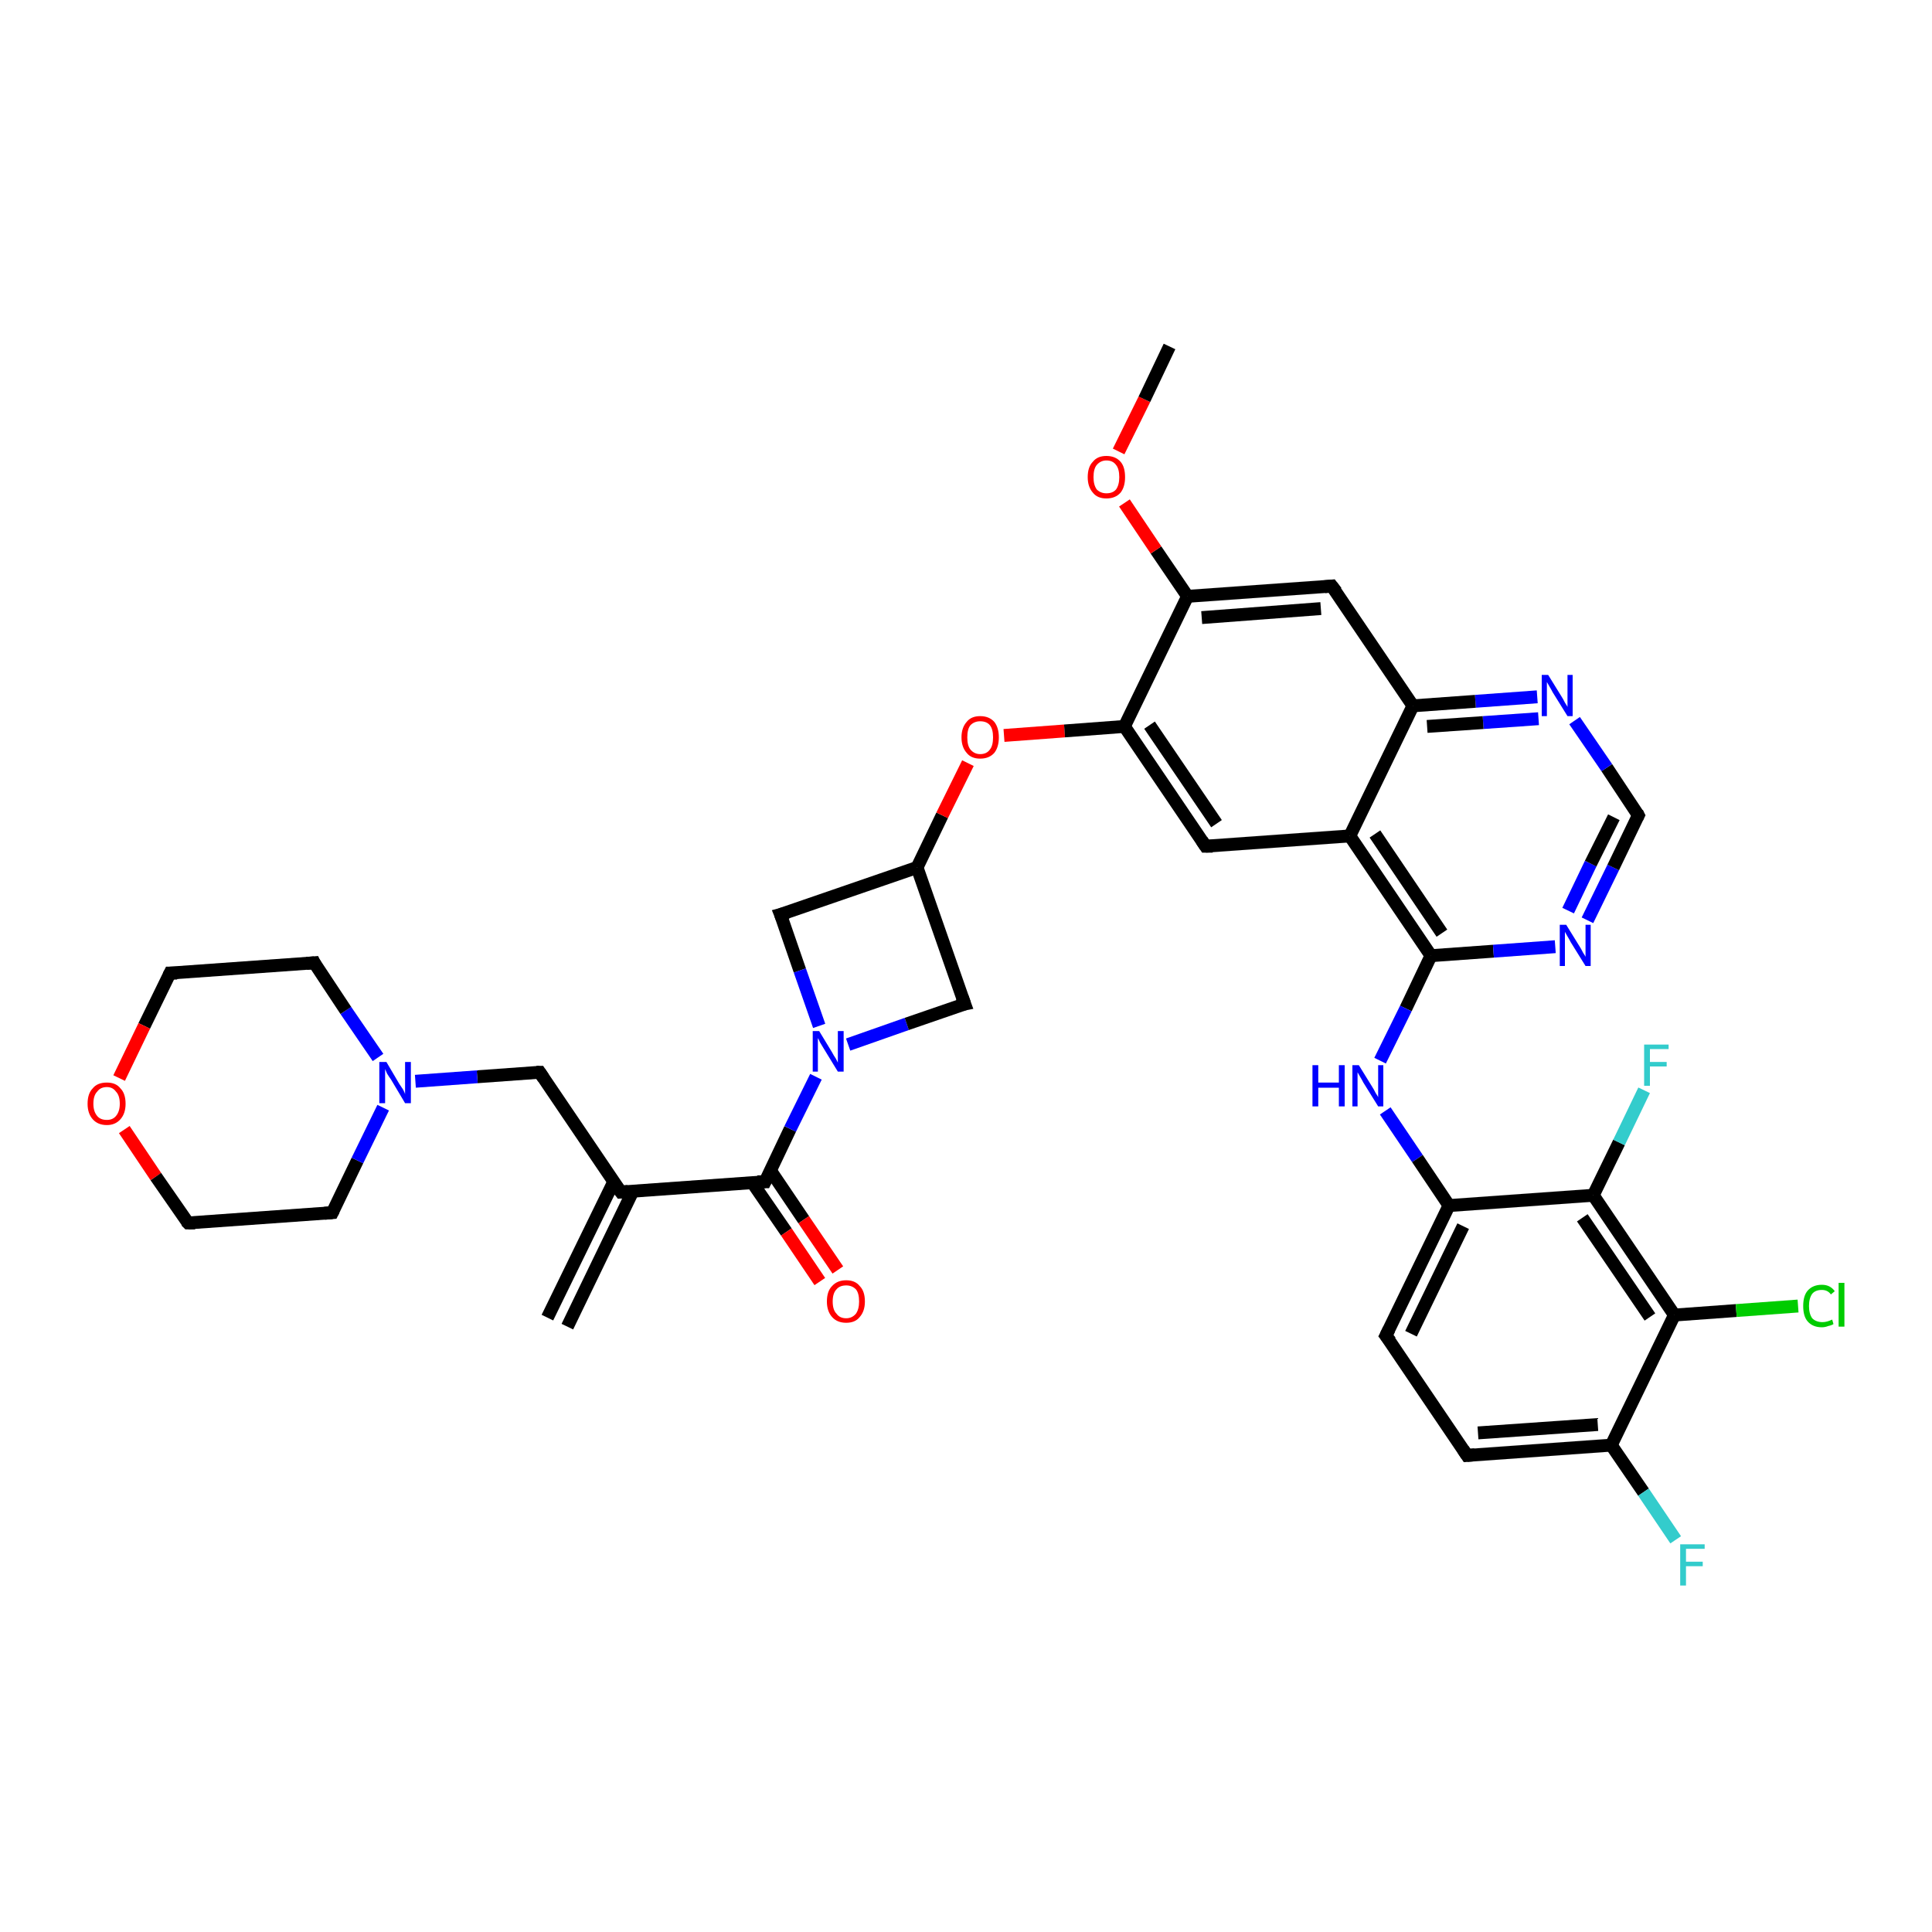 <?xml version='1.0' encoding='iso-8859-1'?>
<svg version='1.1' baseProfile='full'
              xmlns='http://www.w3.org/2000/svg'
                      xmlns:rdkit='http://www.rdkit.org/xml'
                      xmlns:xlink='http://www.w3.org/1999/xlink'
                  xml:space='preserve'
width='300px' height='300px' viewBox='0 0 300 300'>
<!-- END OF HEADER -->
<rect style='opacity:1.0;fill:#FFFFFF;stroke:none' width='300.0' height='300.0' x='0.0' y='0.0'> </rect>
<path class='bond-0 atom-0 atom-1' d='M 85.0,204.6 L 95.3,183.5' style='fill:none;fill-rule:evenodd;stroke:#000000;stroke-width:2.0px;stroke-linecap:butt;stroke-linejoin:miter;stroke-opacity:1' />
<path class='bond-0 atom-0 atom-1' d='M 88.1,206.0 L 98.3,184.9' style='fill:none;fill-rule:evenodd;stroke:#000000;stroke-width:2.0px;stroke-linecap:butt;stroke-linejoin:miter;stroke-opacity:1' />
<path class='bond-1 atom-1 atom-2' d='M 96.4,185.1 L 83.8,166.5' style='fill:none;fill-rule:evenodd;stroke:#000000;stroke-width:2.0px;stroke-linecap:butt;stroke-linejoin:miter;stroke-opacity:1' />
<path class='bond-2 atom-2 atom-3' d='M 83.8,166.5 L 74.1,167.2' style='fill:none;fill-rule:evenodd;stroke:#000000;stroke-width:2.0px;stroke-linecap:butt;stroke-linejoin:miter;stroke-opacity:1' />
<path class='bond-2 atom-2 atom-3' d='M 74.1,167.2 L 64.5,167.9' style='fill:none;fill-rule:evenodd;stroke:#0000FF;stroke-width:2.0px;stroke-linecap:butt;stroke-linejoin:miter;stroke-opacity:1' />
<path class='bond-3 atom-3 atom-4' d='M 58.7,164.2 L 53.7,156.9' style='fill:none;fill-rule:evenodd;stroke:#0000FF;stroke-width:2.0px;stroke-linecap:butt;stroke-linejoin:miter;stroke-opacity:1' />
<path class='bond-3 atom-3 atom-4' d='M 53.7,156.9 L 48.8,149.5' style='fill:none;fill-rule:evenodd;stroke:#000000;stroke-width:2.0px;stroke-linecap:butt;stroke-linejoin:miter;stroke-opacity:1' />
<path class='bond-4 atom-4 atom-5' d='M 48.8,149.5 L 26.4,151.1' style='fill:none;fill-rule:evenodd;stroke:#000000;stroke-width:2.0px;stroke-linecap:butt;stroke-linejoin:miter;stroke-opacity:1' />
<path class='bond-5 atom-5 atom-6' d='M 26.4,151.1 L 22.4,159.3' style='fill:none;fill-rule:evenodd;stroke:#000000;stroke-width:2.0px;stroke-linecap:butt;stroke-linejoin:miter;stroke-opacity:1' />
<path class='bond-5 atom-5 atom-6' d='M 22.4,159.3 L 18.5,167.4' style='fill:none;fill-rule:evenodd;stroke:#FF0000;stroke-width:2.0px;stroke-linecap:butt;stroke-linejoin:miter;stroke-opacity:1' />
<path class='bond-6 atom-6 atom-7' d='M 19.3,175.4 L 24.2,182.7' style='fill:none;fill-rule:evenodd;stroke:#FF0000;stroke-width:2.0px;stroke-linecap:butt;stroke-linejoin:miter;stroke-opacity:1' />
<path class='bond-6 atom-6 atom-7' d='M 24.2,182.7 L 29.2,189.9' style='fill:none;fill-rule:evenodd;stroke:#000000;stroke-width:2.0px;stroke-linecap:butt;stroke-linejoin:miter;stroke-opacity:1' />
<path class='bond-7 atom-7 atom-8' d='M 29.2,189.9 L 51.6,188.3' style='fill:none;fill-rule:evenodd;stroke:#000000;stroke-width:2.0px;stroke-linecap:butt;stroke-linejoin:miter;stroke-opacity:1' />
<path class='bond-8 atom-1 atom-9' d='M 96.4,185.1 L 118.8,183.5' style='fill:none;fill-rule:evenodd;stroke:#000000;stroke-width:2.0px;stroke-linecap:butt;stroke-linejoin:miter;stroke-opacity:1' />
<path class='bond-9 atom-9 atom-10' d='M 116.8,183.6 L 122.1,191.3' style='fill:none;fill-rule:evenodd;stroke:#000000;stroke-width:2.0px;stroke-linecap:butt;stroke-linejoin:miter;stroke-opacity:1' />
<path class='bond-9 atom-9 atom-10' d='M 122.1,191.3 L 127.3,199.0' style='fill:none;fill-rule:evenodd;stroke:#FF0000;stroke-width:2.0px;stroke-linecap:butt;stroke-linejoin:miter;stroke-opacity:1' />
<path class='bond-9 atom-9 atom-10' d='M 119.6,181.7 L 124.8,189.4' style='fill:none;fill-rule:evenodd;stroke:#000000;stroke-width:2.0px;stroke-linecap:butt;stroke-linejoin:miter;stroke-opacity:1' />
<path class='bond-9 atom-9 atom-10' d='M 124.8,189.4 L 130.1,197.2' style='fill:none;fill-rule:evenodd;stroke:#FF0000;stroke-width:2.0px;stroke-linecap:butt;stroke-linejoin:miter;stroke-opacity:1' />
<path class='bond-10 atom-9 atom-11' d='M 118.8,183.5 L 122.7,175.3' style='fill:none;fill-rule:evenodd;stroke:#000000;stroke-width:2.0px;stroke-linecap:butt;stroke-linejoin:miter;stroke-opacity:1' />
<path class='bond-10 atom-9 atom-11' d='M 122.7,175.3 L 126.7,167.2' style='fill:none;fill-rule:evenodd;stroke:#0000FF;stroke-width:2.0px;stroke-linecap:butt;stroke-linejoin:miter;stroke-opacity:1' />
<path class='bond-11 atom-11 atom-12' d='M 131.7,162.2 L 140.8,159.0' style='fill:none;fill-rule:evenodd;stroke:#0000FF;stroke-width:2.0px;stroke-linecap:butt;stroke-linejoin:miter;stroke-opacity:1' />
<path class='bond-11 atom-11 atom-12' d='M 140.8,159.0 L 149.8,155.9' style='fill:none;fill-rule:evenodd;stroke:#000000;stroke-width:2.0px;stroke-linecap:butt;stroke-linejoin:miter;stroke-opacity:1' />
<path class='bond-12 atom-12 atom-13' d='M 149.8,155.9 L 142.4,134.7' style='fill:none;fill-rule:evenodd;stroke:#000000;stroke-width:2.0px;stroke-linecap:butt;stroke-linejoin:miter;stroke-opacity:1' />
<path class='bond-13 atom-13 atom-14' d='M 142.4,134.7 L 146.3,126.6' style='fill:none;fill-rule:evenodd;stroke:#000000;stroke-width:2.0px;stroke-linecap:butt;stroke-linejoin:miter;stroke-opacity:1' />
<path class='bond-13 atom-13 atom-14' d='M 146.3,126.6 L 150.3,118.5' style='fill:none;fill-rule:evenodd;stroke:#FF0000;stroke-width:2.0px;stroke-linecap:butt;stroke-linejoin:miter;stroke-opacity:1' />
<path class='bond-14 atom-14 atom-15' d='M 155.9,114.2 L 165.3,113.5' style='fill:none;fill-rule:evenodd;stroke:#FF0000;stroke-width:2.0px;stroke-linecap:butt;stroke-linejoin:miter;stroke-opacity:1' />
<path class='bond-14 atom-14 atom-15' d='M 165.3,113.5 L 174.6,112.8' style='fill:none;fill-rule:evenodd;stroke:#000000;stroke-width:2.0px;stroke-linecap:butt;stroke-linejoin:miter;stroke-opacity:1' />
<path class='bond-15 atom-15 atom-16' d='M 174.6,112.8 L 187.2,131.4' style='fill:none;fill-rule:evenodd;stroke:#000000;stroke-width:2.0px;stroke-linecap:butt;stroke-linejoin:miter;stroke-opacity:1' />
<path class='bond-15 atom-15 atom-16' d='M 178.5,112.6 L 188.9,127.9' style='fill:none;fill-rule:evenodd;stroke:#000000;stroke-width:2.0px;stroke-linecap:butt;stroke-linejoin:miter;stroke-opacity:1' />
<path class='bond-16 atom-16 atom-17' d='M 187.2,131.4 L 209.6,129.8' style='fill:none;fill-rule:evenodd;stroke:#000000;stroke-width:2.0px;stroke-linecap:butt;stroke-linejoin:miter;stroke-opacity:1' />
<path class='bond-17 atom-17 atom-18' d='M 209.6,129.8 L 222.2,148.4' style='fill:none;fill-rule:evenodd;stroke:#000000;stroke-width:2.0px;stroke-linecap:butt;stroke-linejoin:miter;stroke-opacity:1' />
<path class='bond-17 atom-17 atom-18' d='M 213.5,129.5 L 223.9,144.9' style='fill:none;fill-rule:evenodd;stroke:#000000;stroke-width:2.0px;stroke-linecap:butt;stroke-linejoin:miter;stroke-opacity:1' />
<path class='bond-18 atom-18 atom-19' d='M 222.2,148.4 L 218.3,156.6' style='fill:none;fill-rule:evenodd;stroke:#000000;stroke-width:2.0px;stroke-linecap:butt;stroke-linejoin:miter;stroke-opacity:1' />
<path class='bond-18 atom-18 atom-19' d='M 218.3,156.6 L 214.3,164.7' style='fill:none;fill-rule:evenodd;stroke:#0000FF;stroke-width:2.0px;stroke-linecap:butt;stroke-linejoin:miter;stroke-opacity:1' />
<path class='bond-19 atom-19 atom-20' d='M 215.1,172.5 L 220.1,179.9' style='fill:none;fill-rule:evenodd;stroke:#0000FF;stroke-width:2.0px;stroke-linecap:butt;stroke-linejoin:miter;stroke-opacity:1' />
<path class='bond-19 atom-19 atom-20' d='M 220.1,179.9 L 225.0,187.2' style='fill:none;fill-rule:evenodd;stroke:#000000;stroke-width:2.0px;stroke-linecap:butt;stroke-linejoin:miter;stroke-opacity:1' />
<path class='bond-20 atom-20 atom-21' d='M 225.0,187.2 L 215.2,207.4' style='fill:none;fill-rule:evenodd;stroke:#000000;stroke-width:2.0px;stroke-linecap:butt;stroke-linejoin:miter;stroke-opacity:1' />
<path class='bond-20 atom-20 atom-21' d='M 227.2,190.4 L 219.1,207.1' style='fill:none;fill-rule:evenodd;stroke:#000000;stroke-width:2.0px;stroke-linecap:butt;stroke-linejoin:miter;stroke-opacity:1' />
<path class='bond-21 atom-21 atom-22' d='M 215.2,207.4 L 227.8,226.0' style='fill:none;fill-rule:evenodd;stroke:#000000;stroke-width:2.0px;stroke-linecap:butt;stroke-linejoin:miter;stroke-opacity:1' />
<path class='bond-22 atom-22 atom-23' d='M 227.8,226.0 L 250.2,224.4' style='fill:none;fill-rule:evenodd;stroke:#000000;stroke-width:2.0px;stroke-linecap:butt;stroke-linejoin:miter;stroke-opacity:1' />
<path class='bond-22 atom-22 atom-23' d='M 229.5,222.5 L 248.1,221.2' style='fill:none;fill-rule:evenodd;stroke:#000000;stroke-width:2.0px;stroke-linecap:butt;stroke-linejoin:miter;stroke-opacity:1' />
<path class='bond-23 atom-23 atom-24' d='M 250.2,224.4 L 255.2,231.7' style='fill:none;fill-rule:evenodd;stroke:#000000;stroke-width:2.0px;stroke-linecap:butt;stroke-linejoin:miter;stroke-opacity:1' />
<path class='bond-23 atom-23 atom-24' d='M 255.2,231.7 L 260.2,239.1' style='fill:none;fill-rule:evenodd;stroke:#33CCCC;stroke-width:2.0px;stroke-linecap:butt;stroke-linejoin:miter;stroke-opacity:1' />
<path class='bond-24 atom-23 atom-25' d='M 250.2,224.4 L 260.0,204.2' style='fill:none;fill-rule:evenodd;stroke:#000000;stroke-width:2.0px;stroke-linecap:butt;stroke-linejoin:miter;stroke-opacity:1' />
<path class='bond-25 atom-25 atom-26' d='M 260.0,204.2 L 269.6,203.5' style='fill:none;fill-rule:evenodd;stroke:#000000;stroke-width:2.0px;stroke-linecap:butt;stroke-linejoin:miter;stroke-opacity:1' />
<path class='bond-25 atom-25 atom-26' d='M 269.6,203.5 L 279.2,202.8' style='fill:none;fill-rule:evenodd;stroke:#00CC00;stroke-width:2.0px;stroke-linecap:butt;stroke-linejoin:miter;stroke-opacity:1' />
<path class='bond-26 atom-25 atom-27' d='M 260.0,204.2 L 247.4,185.6' style='fill:none;fill-rule:evenodd;stroke:#000000;stroke-width:2.0px;stroke-linecap:butt;stroke-linejoin:miter;stroke-opacity:1' />
<path class='bond-26 atom-25 atom-27' d='M 256.2,204.5 L 245.7,189.1' style='fill:none;fill-rule:evenodd;stroke:#000000;stroke-width:2.0px;stroke-linecap:butt;stroke-linejoin:miter;stroke-opacity:1' />
<path class='bond-27 atom-27 atom-28' d='M 247.4,185.6 L 251.4,177.4' style='fill:none;fill-rule:evenodd;stroke:#000000;stroke-width:2.0px;stroke-linecap:butt;stroke-linejoin:miter;stroke-opacity:1' />
<path class='bond-27 atom-27 atom-28' d='M 251.4,177.4 L 255.3,169.3' style='fill:none;fill-rule:evenodd;stroke:#33CCCC;stroke-width:2.0px;stroke-linecap:butt;stroke-linejoin:miter;stroke-opacity:1' />
<path class='bond-28 atom-18 atom-29' d='M 222.2,148.4 L 231.9,147.7' style='fill:none;fill-rule:evenodd;stroke:#000000;stroke-width:2.0px;stroke-linecap:butt;stroke-linejoin:miter;stroke-opacity:1' />
<path class='bond-28 atom-18 atom-29' d='M 231.9,147.7 L 241.5,147.0' style='fill:none;fill-rule:evenodd;stroke:#0000FF;stroke-width:2.0px;stroke-linecap:butt;stroke-linejoin:miter;stroke-opacity:1' />
<path class='bond-29 atom-29 atom-30' d='M 246.5,142.9 L 250.5,134.7' style='fill:none;fill-rule:evenodd;stroke:#0000FF;stroke-width:2.0px;stroke-linecap:butt;stroke-linejoin:miter;stroke-opacity:1' />
<path class='bond-29 atom-29 atom-30' d='M 250.5,134.7 L 254.4,126.6' style='fill:none;fill-rule:evenodd;stroke:#000000;stroke-width:2.0px;stroke-linecap:butt;stroke-linejoin:miter;stroke-opacity:1' />
<path class='bond-29 atom-29 atom-30' d='M 243.5,141.4 L 247.0,134.1' style='fill:none;fill-rule:evenodd;stroke:#0000FF;stroke-width:2.0px;stroke-linecap:butt;stroke-linejoin:miter;stroke-opacity:1' />
<path class='bond-29 atom-29 atom-30' d='M 247.0,134.1 L 250.6,126.9' style='fill:none;fill-rule:evenodd;stroke:#000000;stroke-width:2.0px;stroke-linecap:butt;stroke-linejoin:miter;stroke-opacity:1' />
<path class='bond-30 atom-30 atom-31' d='M 254.4,126.6 L 249.5,119.2' style='fill:none;fill-rule:evenodd;stroke:#000000;stroke-width:2.0px;stroke-linecap:butt;stroke-linejoin:miter;stroke-opacity:1' />
<path class='bond-30 atom-30 atom-31' d='M 249.5,119.2 L 244.5,111.9' style='fill:none;fill-rule:evenodd;stroke:#0000FF;stroke-width:2.0px;stroke-linecap:butt;stroke-linejoin:miter;stroke-opacity:1' />
<path class='bond-31 atom-31 atom-32' d='M 238.7,108.2 L 229.1,108.9' style='fill:none;fill-rule:evenodd;stroke:#0000FF;stroke-width:2.0px;stroke-linecap:butt;stroke-linejoin:miter;stroke-opacity:1' />
<path class='bond-31 atom-31 atom-32' d='M 229.1,108.9 L 219.4,109.6' style='fill:none;fill-rule:evenodd;stroke:#000000;stroke-width:2.0px;stroke-linecap:butt;stroke-linejoin:miter;stroke-opacity:1' />
<path class='bond-31 atom-31 atom-32' d='M 238.9,111.6 L 230.3,112.2' style='fill:none;fill-rule:evenodd;stroke:#0000FF;stroke-width:2.0px;stroke-linecap:butt;stroke-linejoin:miter;stroke-opacity:1' />
<path class='bond-31 atom-31 atom-32' d='M 230.3,112.2 L 221.6,112.8' style='fill:none;fill-rule:evenodd;stroke:#000000;stroke-width:2.0px;stroke-linecap:butt;stroke-linejoin:miter;stroke-opacity:1' />
<path class='bond-32 atom-32 atom-33' d='M 219.4,109.6 L 206.8,91.0' style='fill:none;fill-rule:evenodd;stroke:#000000;stroke-width:2.0px;stroke-linecap:butt;stroke-linejoin:miter;stroke-opacity:1' />
<path class='bond-33 atom-33 atom-34' d='M 206.8,91.0 L 184.4,92.6' style='fill:none;fill-rule:evenodd;stroke:#000000;stroke-width:2.0px;stroke-linecap:butt;stroke-linejoin:miter;stroke-opacity:1' />
<path class='bond-33 atom-33 atom-34' d='M 205.1,94.5 L 186.6,95.9' style='fill:none;fill-rule:evenodd;stroke:#000000;stroke-width:2.0px;stroke-linecap:butt;stroke-linejoin:miter;stroke-opacity:1' />
<path class='bond-34 atom-34 atom-35' d='M 184.4,92.6 L 179.5,85.4' style='fill:none;fill-rule:evenodd;stroke:#000000;stroke-width:2.0px;stroke-linecap:butt;stroke-linejoin:miter;stroke-opacity:1' />
<path class='bond-34 atom-34 atom-35' d='M 179.5,85.4 L 174.6,78.1' style='fill:none;fill-rule:evenodd;stroke:#FF0000;stroke-width:2.0px;stroke-linecap:butt;stroke-linejoin:miter;stroke-opacity:1' />
<path class='bond-35 atom-35 atom-36' d='M 173.7,70.1 L 177.7,62.0' style='fill:none;fill-rule:evenodd;stroke:#FF0000;stroke-width:2.0px;stroke-linecap:butt;stroke-linejoin:miter;stroke-opacity:1' />
<path class='bond-35 atom-35 atom-36' d='M 177.7,62.0 L 181.6,53.8' style='fill:none;fill-rule:evenodd;stroke:#000000;stroke-width:2.0px;stroke-linecap:butt;stroke-linejoin:miter;stroke-opacity:1' />
<path class='bond-36 atom-13 atom-37' d='M 142.4,134.7 L 121.2,142.0' style='fill:none;fill-rule:evenodd;stroke:#000000;stroke-width:2.0px;stroke-linecap:butt;stroke-linejoin:miter;stroke-opacity:1' />
<path class='bond-37 atom-8 atom-3' d='M 51.6,188.3 L 55.5,180.2' style='fill:none;fill-rule:evenodd;stroke:#000000;stroke-width:2.0px;stroke-linecap:butt;stroke-linejoin:miter;stroke-opacity:1' />
<path class='bond-37 atom-8 atom-3' d='M 55.5,180.2 L 59.5,172.0' style='fill:none;fill-rule:evenodd;stroke:#0000FF;stroke-width:2.0px;stroke-linecap:butt;stroke-linejoin:miter;stroke-opacity:1' />
<path class='bond-38 atom-37 atom-11' d='M 121.2,142.0 L 124.2,150.7' style='fill:none;fill-rule:evenodd;stroke:#000000;stroke-width:2.0px;stroke-linecap:butt;stroke-linejoin:miter;stroke-opacity:1' />
<path class='bond-38 atom-37 atom-11' d='M 124.2,150.7 L 127.2,159.3' style='fill:none;fill-rule:evenodd;stroke:#0000FF;stroke-width:2.0px;stroke-linecap:butt;stroke-linejoin:miter;stroke-opacity:1' />
<path class='bond-39 atom-34 atom-15' d='M 184.4,92.6 L 174.6,112.8' style='fill:none;fill-rule:evenodd;stroke:#000000;stroke-width:2.0px;stroke-linecap:butt;stroke-linejoin:miter;stroke-opacity:1' />
<path class='bond-40 atom-32 atom-17' d='M 219.4,109.6 L 209.6,129.8' style='fill:none;fill-rule:evenodd;stroke:#000000;stroke-width:2.0px;stroke-linecap:butt;stroke-linejoin:miter;stroke-opacity:1' />
<path class='bond-41 atom-27 atom-20' d='M 247.4,185.6 L 225.0,187.2' style='fill:none;fill-rule:evenodd;stroke:#000000;stroke-width:2.0px;stroke-linecap:butt;stroke-linejoin:miter;stroke-opacity:1' />
<path d='M 95.7,184.2 L 96.4,185.1 L 97.5,185.0' style='fill:none;stroke:#000000;stroke-width:2.0px;stroke-linecap:butt;stroke-linejoin:miter;stroke-opacity:1;' />
<path d='M 84.4,167.4 L 83.8,166.5 L 83.3,166.5' style='fill:none;stroke:#000000;stroke-width:2.0px;stroke-linecap:butt;stroke-linejoin:miter;stroke-opacity:1;' />
<path d='M 49.0,149.9 L 48.8,149.5 L 47.6,149.6' style='fill:none;stroke:#000000;stroke-width:2.0px;stroke-linecap:butt;stroke-linejoin:miter;stroke-opacity:1;' />
<path d='M 27.5,151.1 L 26.4,151.1 L 26.2,151.5' style='fill:none;stroke:#000000;stroke-width:2.0px;stroke-linecap:butt;stroke-linejoin:miter;stroke-opacity:1;' />
<path d='M 28.9,189.6 L 29.2,189.9 L 30.3,189.9' style='fill:none;stroke:#000000;stroke-width:2.0px;stroke-linecap:butt;stroke-linejoin:miter;stroke-opacity:1;' />
<path d='M 50.4,188.4 L 51.6,188.3 L 51.8,187.9' style='fill:none;stroke:#000000;stroke-width:2.0px;stroke-linecap:butt;stroke-linejoin:miter;stroke-opacity:1;' />
<path d='M 117.6,183.5 L 118.8,183.5 L 119.0,183.1' style='fill:none;stroke:#000000;stroke-width:2.0px;stroke-linecap:butt;stroke-linejoin:miter;stroke-opacity:1;' />
<path d='M 149.3,156.0 L 149.8,155.9 L 149.4,154.8' style='fill:none;stroke:#000000;stroke-width:2.0px;stroke-linecap:butt;stroke-linejoin:miter;stroke-opacity:1;' />
<path d='M 186.6,130.5 L 187.2,131.4 L 188.3,131.4' style='fill:none;stroke:#000000;stroke-width:2.0px;stroke-linecap:butt;stroke-linejoin:miter;stroke-opacity:1;' />
<path d='M 215.7,206.4 L 215.2,207.4 L 215.9,208.3' style='fill:none;stroke:#000000;stroke-width:2.0px;stroke-linecap:butt;stroke-linejoin:miter;stroke-opacity:1;' />
<path d='M 227.2,225.1 L 227.8,226.0 L 229.0,225.9' style='fill:none;stroke:#000000;stroke-width:2.0px;stroke-linecap:butt;stroke-linejoin:miter;stroke-opacity:1;' />
<path d='M 254.2,127.0 L 254.4,126.6 L 254.2,126.2' style='fill:none;stroke:#000000;stroke-width:2.0px;stroke-linecap:butt;stroke-linejoin:miter;stroke-opacity:1;' />
<path d='M 207.5,91.9 L 206.8,91.0 L 205.7,91.1' style='fill:none;stroke:#000000;stroke-width:2.0px;stroke-linecap:butt;stroke-linejoin:miter;stroke-opacity:1;' />
<path d='M 122.3,141.7 L 121.2,142.0 L 121.4,142.5' style='fill:none;stroke:#000000;stroke-width:2.0px;stroke-linecap:butt;stroke-linejoin:miter;stroke-opacity:1;' />
<path class='atom-3' d='M 60.0 164.9
L 62.0 168.3
Q 62.2 168.6, 62.6 169.2
Q 62.9 169.8, 62.9 169.9
L 62.9 164.9
L 63.8 164.9
L 63.8 171.3
L 62.9 171.3
L 60.7 167.6
Q 60.4 167.2, 60.1 166.7
Q 59.9 166.2, 59.8 166.0
L 59.8 171.3
L 58.9 171.3
L 58.9 164.9
L 60.0 164.9
' fill='#0000FF'/>
<path class='atom-6' d='M 13.6 171.4
Q 13.6 169.8, 14.4 169.0
Q 15.1 168.1, 16.6 168.1
Q 18.0 168.1, 18.7 169.0
Q 19.5 169.8, 19.5 171.4
Q 19.5 172.9, 18.7 173.8
Q 17.9 174.7, 16.6 174.7
Q 15.2 174.7, 14.4 173.8
Q 13.6 172.9, 13.6 171.4
M 16.6 173.9
Q 17.5 173.9, 18.0 173.3
Q 18.6 172.6, 18.6 171.4
Q 18.6 170.1, 18.0 169.5
Q 17.5 168.8, 16.6 168.8
Q 15.6 168.8, 15.1 169.5
Q 14.5 170.1, 14.5 171.4
Q 14.5 172.6, 15.1 173.3
Q 15.6 173.9, 16.6 173.9
' fill='#FF0000'/>
<path class='atom-10' d='M 128.4 202.1
Q 128.4 200.5, 129.2 199.7
Q 130.0 198.8, 131.4 198.8
Q 132.8 198.8, 133.5 199.7
Q 134.3 200.5, 134.3 202.1
Q 134.3 203.6, 133.5 204.5
Q 132.8 205.4, 131.4 205.4
Q 130.0 205.4, 129.2 204.5
Q 128.4 203.6, 128.4 202.1
M 131.4 204.7
Q 132.3 204.7, 132.9 204.0
Q 133.4 203.3, 133.4 202.1
Q 133.4 200.8, 132.9 200.2
Q 132.3 199.6, 131.4 199.6
Q 130.4 199.6, 129.9 200.2
Q 129.3 200.8, 129.3 202.1
Q 129.3 203.4, 129.9 204.0
Q 130.4 204.7, 131.4 204.7
' fill='#FF0000'/>
<path class='atom-11' d='M 127.2 160.1
L 129.2 163.4
Q 129.4 163.8, 129.8 164.4
Q 130.1 165.0, 130.1 165.0
L 130.1 160.1
L 131.0 160.1
L 131.0 166.4
L 130.1 166.4
L 127.9 162.8
Q 127.6 162.3, 127.3 161.8
Q 127.1 161.3, 127.0 161.2
L 127.0 166.4
L 126.2 166.4
L 126.2 160.1
L 127.2 160.1
' fill='#0000FF'/>
<path class='atom-14' d='M 149.3 114.5
Q 149.3 113.0, 150.1 112.1
Q 150.8 111.2, 152.2 111.2
Q 153.6 111.2, 154.4 112.1
Q 155.1 113.0, 155.1 114.5
Q 155.1 116.0, 154.4 116.9
Q 153.6 117.8, 152.2 117.8
Q 150.8 117.8, 150.1 116.9
Q 149.3 116.0, 149.3 114.5
M 152.2 117.1
Q 153.2 117.1, 153.7 116.4
Q 154.2 115.8, 154.2 114.5
Q 154.2 113.2, 153.7 112.6
Q 153.2 112.0, 152.2 112.0
Q 151.3 112.0, 150.7 112.6
Q 150.2 113.2, 150.2 114.5
Q 150.2 115.8, 150.7 116.4
Q 151.3 117.1, 152.2 117.1
' fill='#FF0000'/>
<path class='atom-19' d='M 203.8 165.4
L 204.7 165.4
L 204.7 168.1
L 207.9 168.1
L 207.9 165.4
L 208.8 165.4
L 208.8 171.8
L 207.9 171.8
L 207.9 168.9
L 204.7 168.9
L 204.7 171.8
L 203.8 171.8
L 203.8 165.4
' fill='#0000FF'/>
<path class='atom-19' d='M 211.0 165.4
L 213.1 168.8
Q 213.3 169.1, 213.6 169.7
Q 214.0 170.3, 214.0 170.4
L 214.0 165.4
L 214.8 165.4
L 214.8 171.8
L 214.0 171.8
L 211.7 168.1
Q 211.5 167.7, 211.2 167.2
Q 210.9 166.7, 210.8 166.5
L 210.8 171.8
L 210.0 171.8
L 210.0 165.4
L 211.0 165.4
' fill='#0000FF'/>
<path class='atom-24' d='M 260.9 239.8
L 264.7 239.8
L 264.7 240.5
L 261.8 240.5
L 261.8 242.5
L 264.4 242.5
L 264.4 243.2
L 261.8 243.2
L 261.8 246.2
L 260.9 246.2
L 260.9 239.8
' fill='#33CCCC'/>
<path class='atom-26' d='M 280.0 202.8
Q 280.0 201.2, 280.7 200.4
Q 281.5 199.5, 282.9 199.5
Q 284.2 199.5, 284.9 200.5
L 284.3 201.0
Q 283.8 200.3, 282.9 200.3
Q 281.9 200.3, 281.4 200.9
Q 280.9 201.6, 280.9 202.8
Q 280.9 204.0, 281.4 204.7
Q 282.0 205.3, 283.0 205.3
Q 283.7 205.3, 284.5 204.9
L 284.7 205.6
Q 284.4 205.8, 283.9 205.9
Q 283.4 206.1, 282.9 206.1
Q 281.5 206.1, 280.7 205.2
Q 280.0 204.4, 280.0 202.8
' fill='#00CC00'/>
<path class='atom-26' d='M 285.5 199.2
L 286.4 199.2
L 286.4 206.0
L 285.5 206.0
L 285.5 199.2
' fill='#00CC00'/>
<path class='atom-28' d='M 255.3 162.2
L 259.1 162.2
L 259.1 162.9
L 256.2 162.9
L 256.2 164.9
L 258.8 164.9
L 258.8 165.6
L 256.2 165.6
L 256.2 168.6
L 255.3 168.6
L 255.3 162.2
' fill='#33CCCC'/>
<path class='atom-29' d='M 243.2 143.6
L 245.3 147.0
Q 245.5 147.3, 245.8 147.9
Q 246.2 148.5, 246.2 148.6
L 246.2 143.6
L 247.0 143.6
L 247.0 150.0
L 246.2 150.0
L 243.9 146.3
Q 243.7 145.9, 243.4 145.4
Q 243.1 144.9, 243.0 144.7
L 243.0 150.0
L 242.2 150.0
L 242.2 143.6
L 243.2 143.6
' fill='#0000FF'/>
<path class='atom-31' d='M 240.4 104.8
L 242.5 108.2
Q 242.7 108.5, 243.0 109.1
Q 243.4 109.7, 243.4 109.8
L 243.4 104.8
L 244.2 104.8
L 244.2 111.2
L 243.4 111.2
L 241.1 107.5
Q 240.9 107.1, 240.6 106.6
Q 240.3 106.1, 240.2 105.9
L 240.2 111.2
L 239.4 111.2
L 239.4 104.8
L 240.4 104.8
' fill='#0000FF'/>
<path class='atom-35' d='M 168.9 74.1
Q 168.9 72.5, 169.7 71.7
Q 170.4 70.8, 171.8 70.8
Q 173.2 70.8, 174.0 71.7
Q 174.7 72.5, 174.7 74.1
Q 174.7 75.6, 174.0 76.5
Q 173.2 77.4, 171.8 77.4
Q 170.4 77.4, 169.7 76.5
Q 168.9 75.6, 168.9 74.1
M 171.8 76.6
Q 172.8 76.6, 173.3 76.0
Q 173.8 75.3, 173.8 74.1
Q 173.8 72.8, 173.3 72.2
Q 172.8 71.5, 171.8 71.5
Q 170.9 71.5, 170.3 72.2
Q 169.8 72.8, 169.8 74.1
Q 169.8 75.3, 170.3 76.0
Q 170.9 76.6, 171.8 76.6
' fill='#FF0000'/>
</svg>
